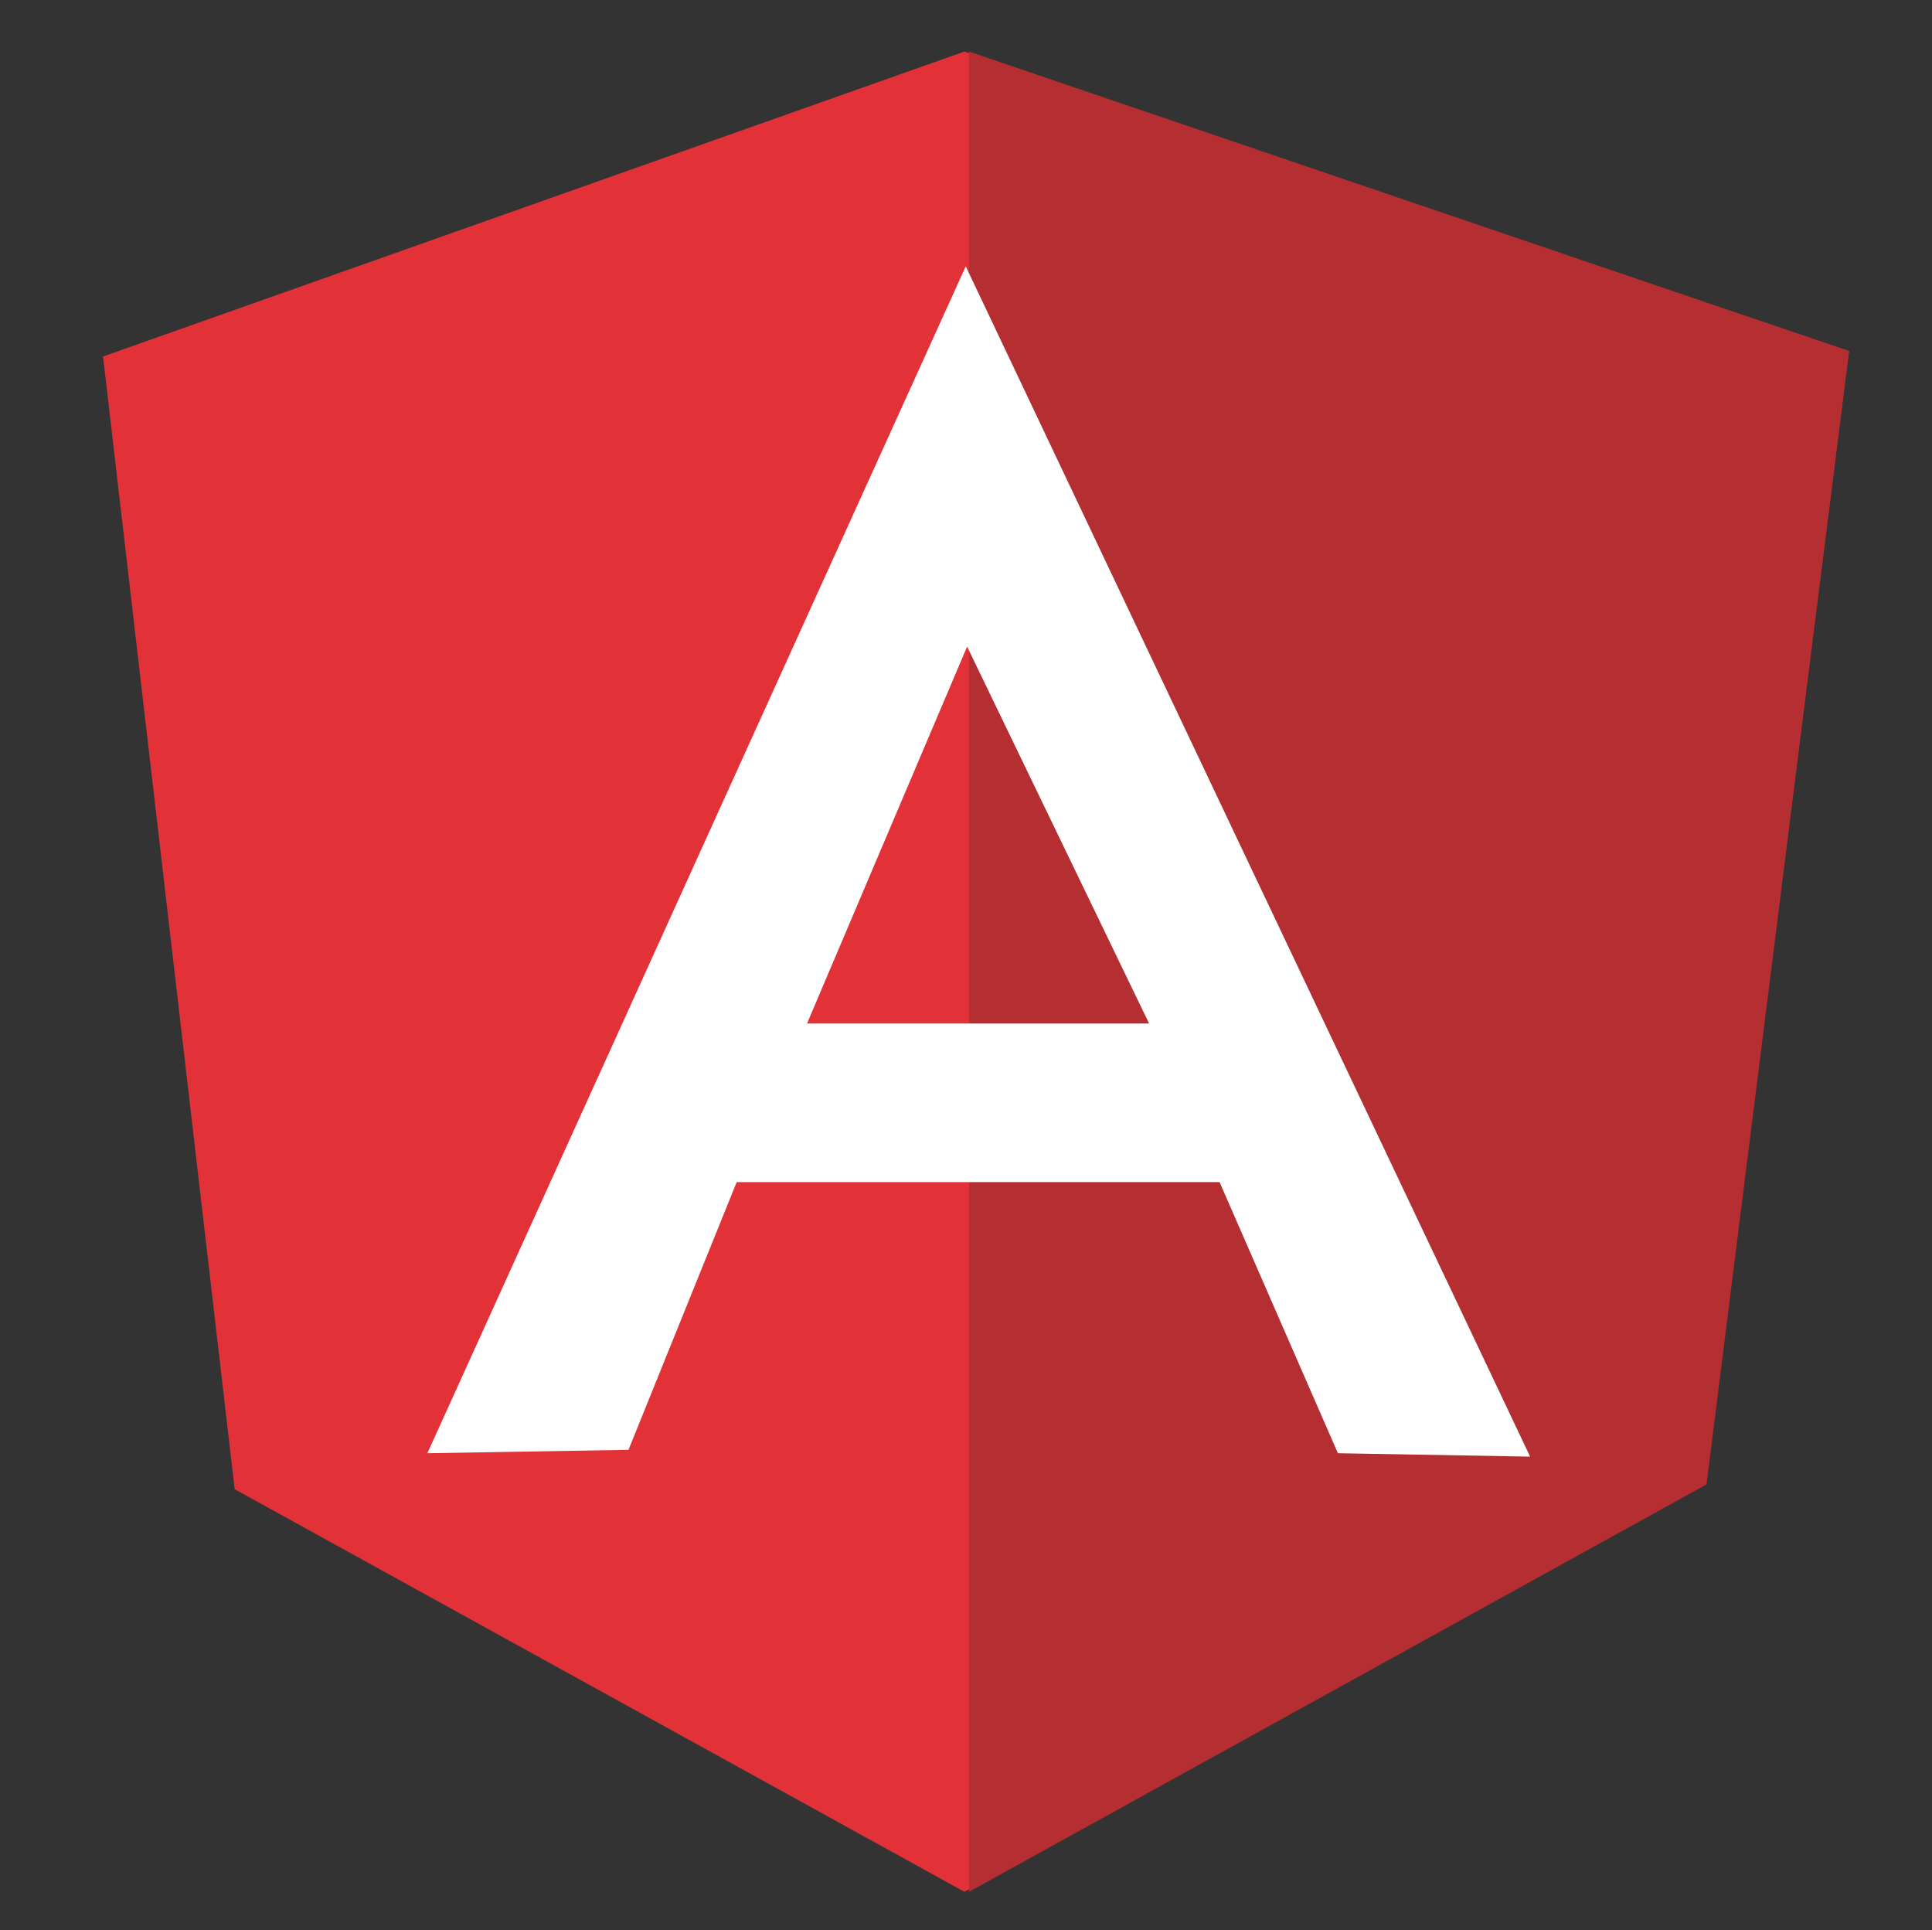 <svg xmlns="http://www.w3.org/2000/svg" xmlns:xlink="http://www.w3.org/1999/xlink" width="75" height="74.917" viewBox="0 0 75 74.917">
  <rect x="0" y="0" width="75" height="74.917" fill="#333333" stroke="none"/>
  <defs>
    <clipPath id="clip-path">
      <rect id="Rectangle_4605" data-name="Rectangle 4605" width="75" height="74.917" transform="translate(0 0)" fill="none"/>
    </clipPath>
  </defs>
  <g id="angular" transform="translate(0.43 -0.104)">
    <g id="Mask_Group_5577" data-name="Mask Group 5577" transform="translate(-0.43 0.104)" clip-path="url(#clip-path)">
      <g id="Group_6637" data-name="Group 6637" transform="translate(4 1.998)">
        <g id="angular-icon-1" transform="translate(0 0)">
          <path id="Path_16613" data-name="Path 16613" d="M.1,12.536,33.539.7,67.878,12.326l-5.56,43.963L33.539,72.126,5.21,56.5Z" transform="translate(-0.1 -0.697)" fill="#e23237"/>
          <path id="Path_16614" data-name="Path 16614" d="M160.069,12.326,125.908.7V72.126l28.63-15.812,5.531-43.989Z" transform="translate(-92.291 -0.697)" fill="#b52e31"/>
          <path id="Path_16615" data-name="Path 16615" d="M68.614,32.274l-20.9,46.067,7.808-.132,4.2-10.392H78.467l4.594,10.524,7.462.132-21.909-46.2Zm.053,14.759,7.064,14.628H62.453Z" transform="translate(-35.124 -23.934)" fill="#fff"/>
        </g>
      </g>
    </g>
  </g>
</svg>

